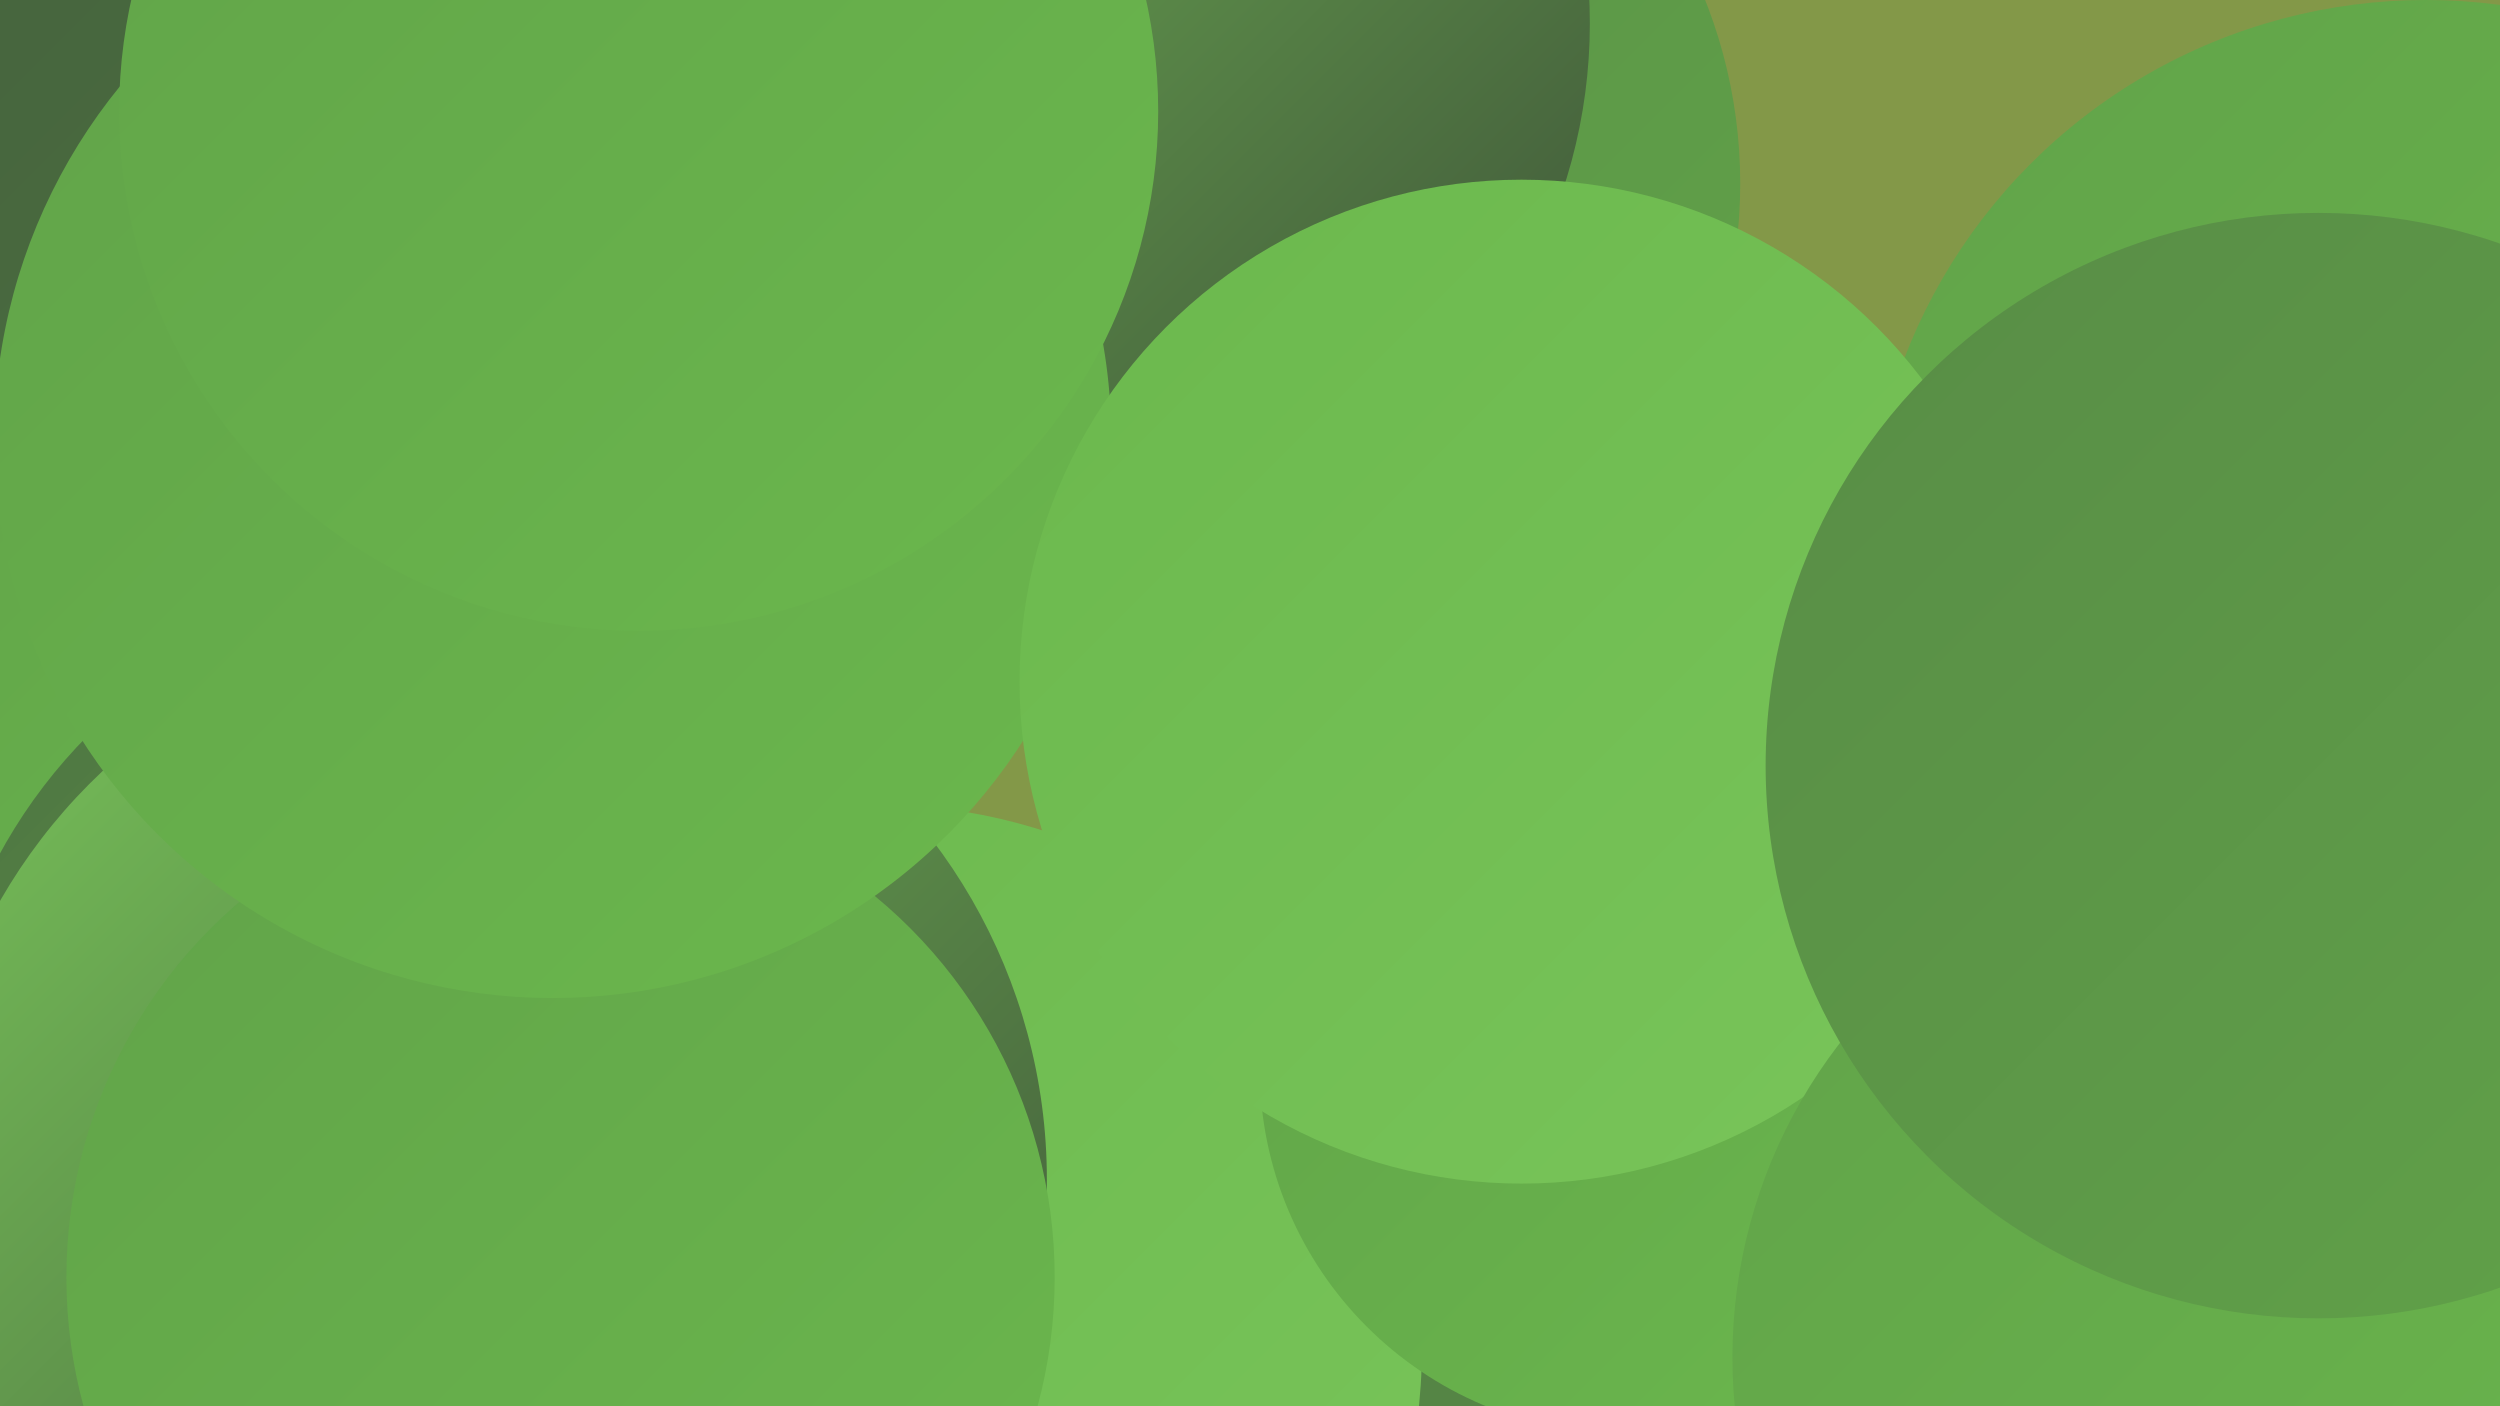 <?xml version="1.0" encoding="UTF-8"?><svg width="1280" height="720" xmlns="http://www.w3.org/2000/svg"><defs><linearGradient id="grad0" x1="0%" y1="0%" x2="100%" y2="100%"><stop offset="0%" style="stop-color:#3c4f37;stop-opacity:1" /><stop offset="100%" style="stop-color:#45623d;stop-opacity:1" /></linearGradient><linearGradient id="grad1" x1="0%" y1="0%" x2="100%" y2="100%"><stop offset="0%" style="stop-color:#45623d;stop-opacity:1" /><stop offset="100%" style="stop-color:#4f7742;stop-opacity:1" /></linearGradient><linearGradient id="grad2" x1="0%" y1="0%" x2="100%" y2="100%"><stop offset="0%" style="stop-color:#4f7742;stop-opacity:1" /><stop offset="100%" style="stop-color:#588c46;stop-opacity:1" /></linearGradient><linearGradient id="grad3" x1="0%" y1="0%" x2="100%" y2="100%"><stop offset="0%" style="stop-color:#588c46;stop-opacity:1" /><stop offset="100%" style="stop-color:#61a349;stop-opacity:1" /></linearGradient><linearGradient id="grad4" x1="0%" y1="0%" x2="100%" y2="100%"><stop offset="0%" style="stop-color:#61a349;stop-opacity:1" /><stop offset="100%" style="stop-color:#6bb84d;stop-opacity:1" /></linearGradient><linearGradient id="grad5" x1="0%" y1="0%" x2="100%" y2="100%"><stop offset="0%" style="stop-color:#6bb84d;stop-opacity:1" /><stop offset="100%" style="stop-color:#79c55a;stop-opacity:1" /></linearGradient><linearGradient id="grad6" x1="0%" y1="0%" x2="100%" y2="100%"><stop offset="0%" style="stop-color:#79c55a;stop-opacity:1" /><stop offset="100%" style="stop-color:#3c4f37;stop-opacity:1" /></linearGradient></defs><rect width="1280" height="720" fill="#839848" /><circle cx="693" cy="619" r="209" fill="url(#grad2)" /><circle cx="636" cy="94" r="255" fill="url(#grad3)" /><circle cx="1156" cy="466" r="243" fill="url(#grad6)" /><circle cx="209" cy="167" r="285" fill="url(#grad1)" /><circle cx="375" cy="8" r="205" fill="url(#grad0)" /><circle cx="1133" cy="679" r="255" fill="url(#grad5)" /><circle cx="33" cy="470" r="237" fill="url(#grad4)" /><circle cx="236" cy="566" r="269" fill="url(#grad2)" /><circle cx="449" cy="691" r="279" fill="url(#grad5)" /><circle cx="832" cy="547" r="187" fill="url(#grad4)" /><circle cx="544" cy="12" r="270" fill="url(#grad6)" /><circle cx="249" cy="604" r="287" fill="url(#grad6)" /><circle cx="287" cy="654" r="253" fill="url(#grad4)" /><circle cx="1242" cy="286" r="286" fill="url(#grad4)" /><circle cx="283" cy="225" r="286" fill="url(#grad4)" /><circle cx="1141" cy="379" r="183" fill="url(#grad4)" /><circle cx="327" cy="57" r="266" fill="url(#grad4)" /><circle cx="779" cy="349" r="257" fill="url(#grad5)" /><circle cx="1150" cy="695" r="263" fill="url(#grad4)" /><circle cx="1187" cy="392" r="283" fill="url(#grad3)" /></svg>